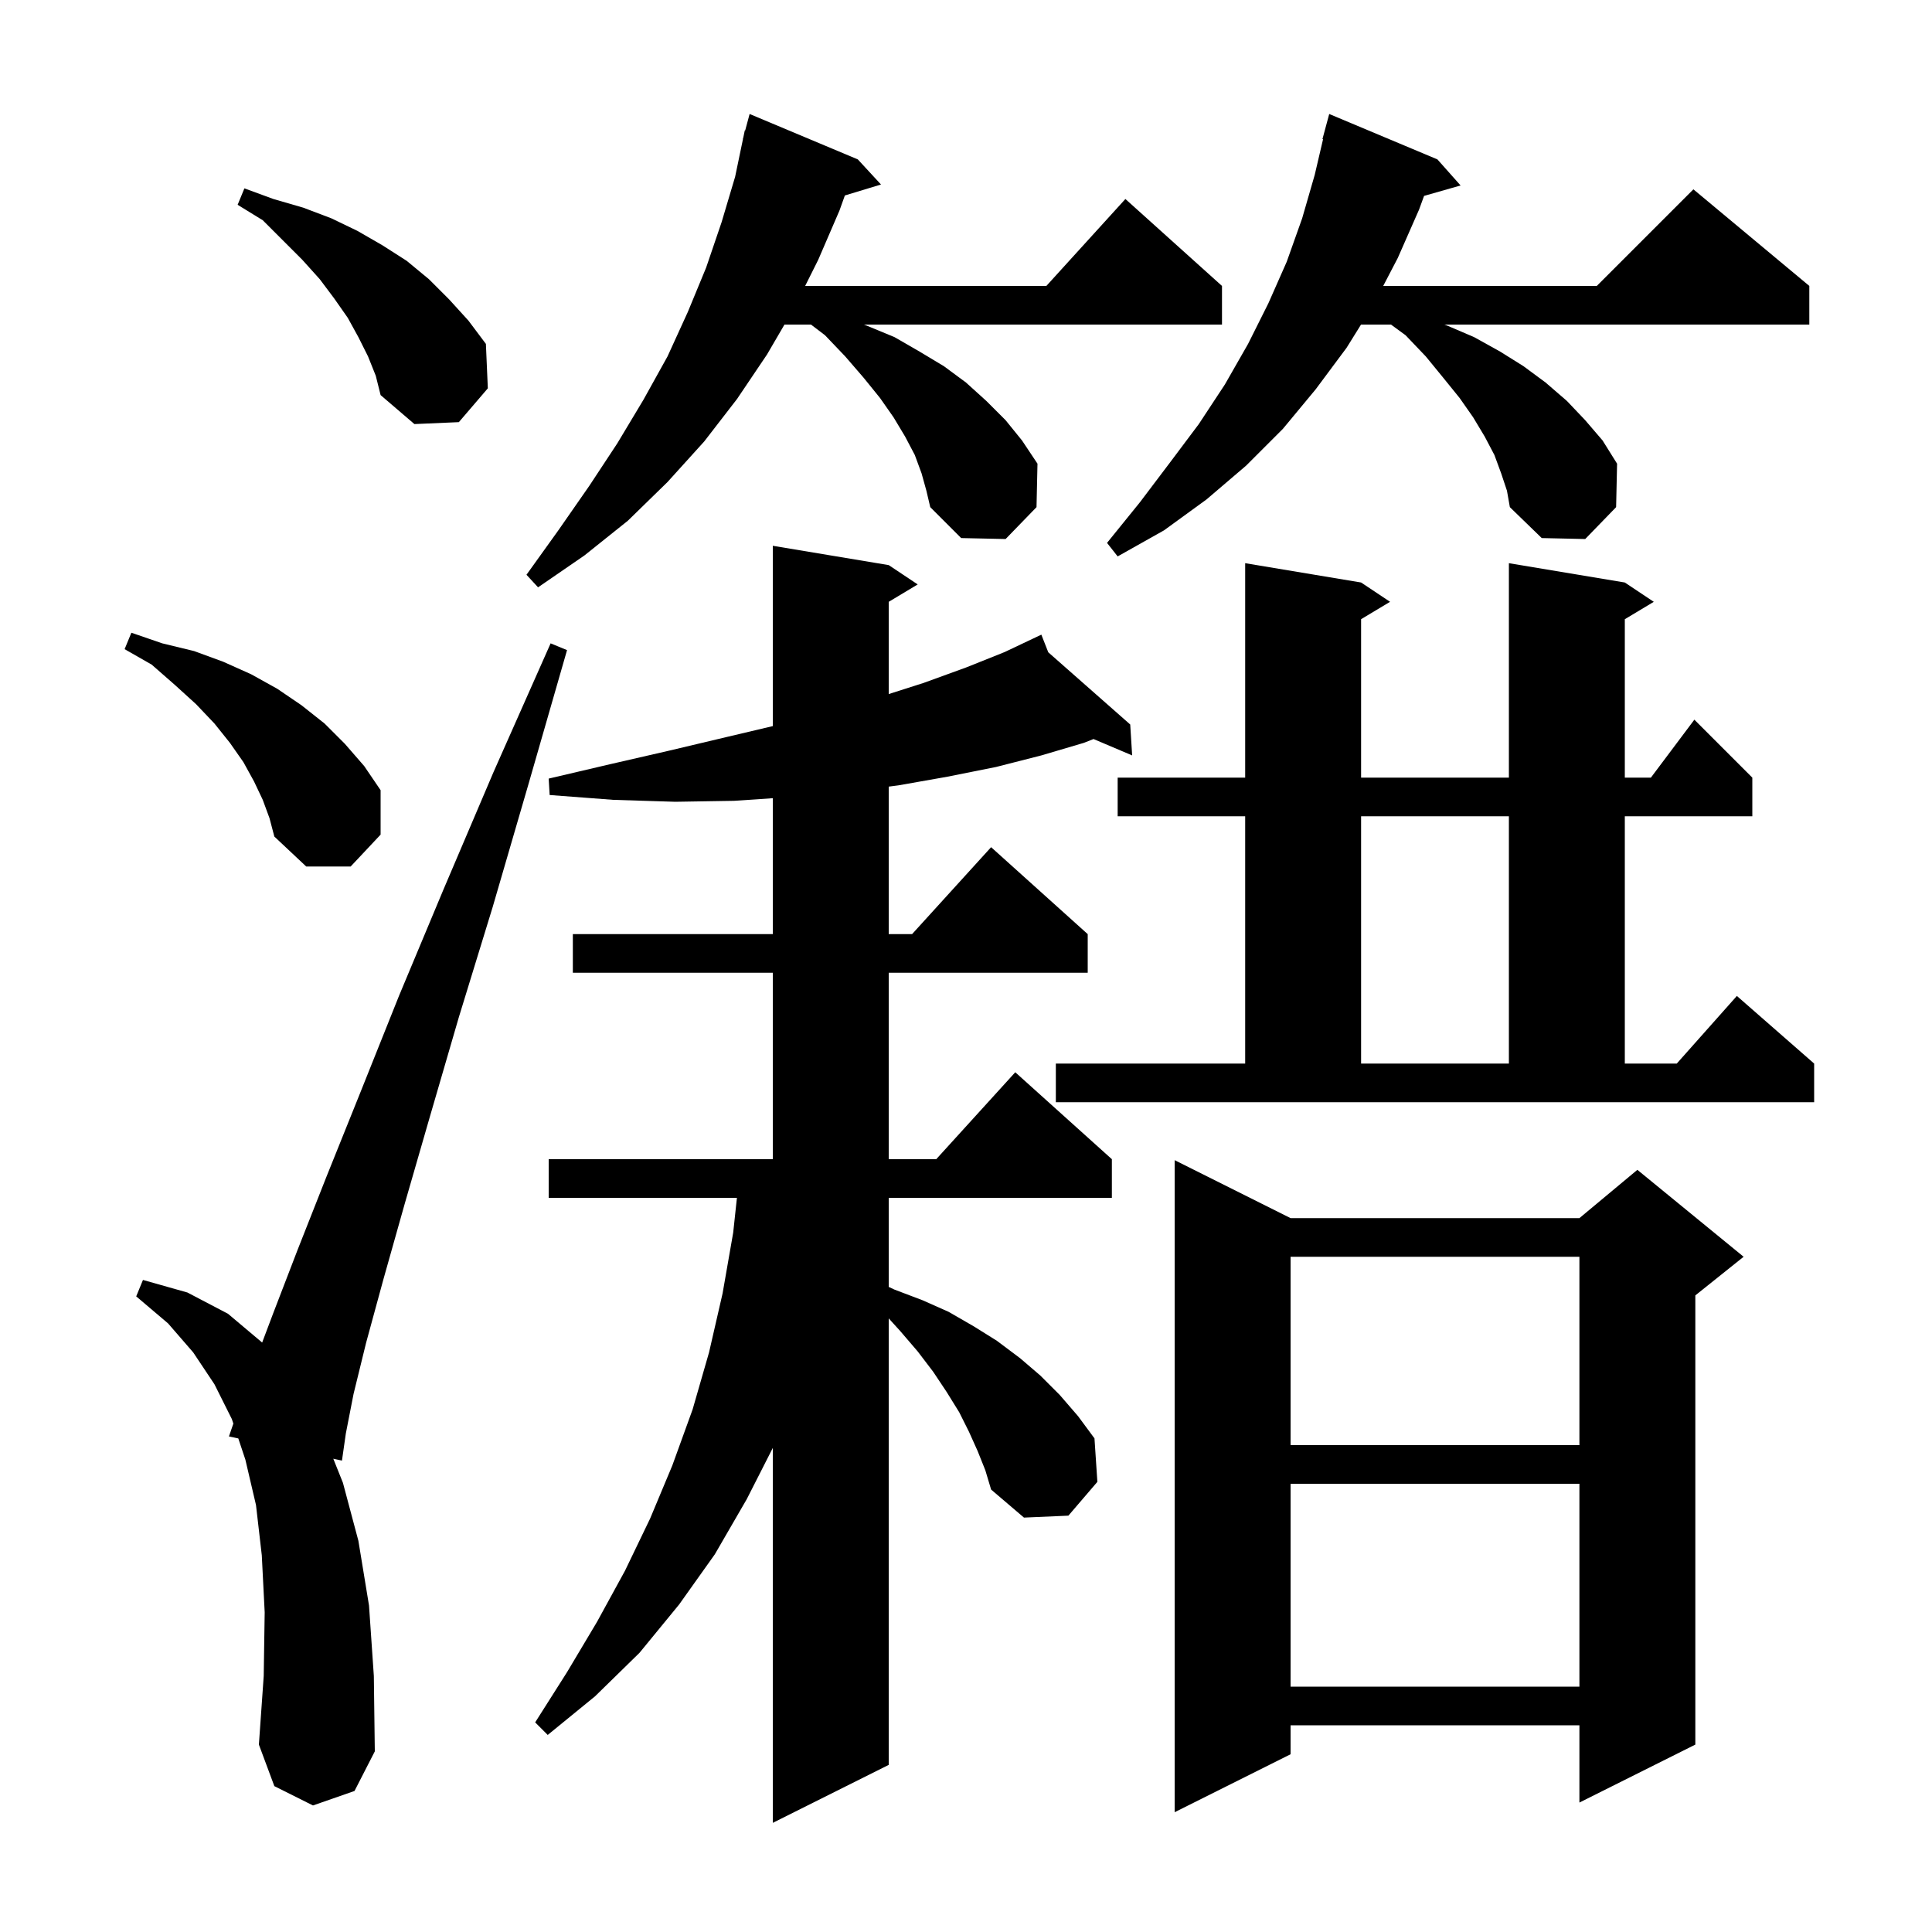 <svg xmlns="http://www.w3.org/2000/svg" xmlns:xlink="http://www.w3.org/1999/xlink" version="1.1" baseProfile="full" viewBox="0 0 200 200" width="200" height="200"><g fill="currentColor"><path d="M 101.2 150.2 L 100.3 148.2 L 99.3 146.2 L 98.0 144.1 L 96.6 142.0 L 95.0 139.9 L 93.2 137.8 L 92.0 136.48 L 92.0 182.7 L 80.0 188.7 L 80.0 149.89 L 77.3 155.2 L 74.0 160.9 L 70.3 166.1 L 66.2 171.1 L 61.6 175.6 L 56.7 179.6 L 55.4 178.3 L 58.7 173.1 L 61.8 167.9 L 64.7 162.6 L 67.3 157.2 L 69.6 151.7 L 71.7 145.9 L 73.4 140.0 L 74.8 133.9 L 75.9 127.6 L 76.286 124.0 L 56.8 124.0 L 56.8 120.0 L 80.0 120.0 L 80.0 100.7 L 59.3 100.7 L 59.3 96.7 L 80.0 96.7 L 80.0 82.629 L 76.0 82.9 L 69.9 83.0 L 63.5 82.8 L 56.9 82.3 L 56.8 80.6 L 63.2 79.1 L 69.3 77.7 L 75.2 76.3 L 80.0 75.165 L 80.0 56.5 L 92.0 58.5 L 95.0 60.5 L 92.0 62.3 L 92.0 71.849 L 95.6 70.7 L 100.0 69.1 L 104.0 67.5 L 106.91 66.121 L 106.9 66.1 L 106.919 66.117 L 107.8 65.7 L 108.517 67.525 L 117.0 75.0 L 117.2 78.2 L 113.201 76.504 L 112.2 76.9 L 107.8 78.2 L 103.1 79.4 L 98.1 80.4 L 93.0 81.3 L 92.0 81.43 L 92.0 96.7 L 94.418 96.7 L 102.6 87.7 L 112.6 96.7 L 112.6 100.7 L 92.0 100.7 L 92.0 120.0 L 96.918 120.0 L 105.1 111.0 L 115.1 120.0 L 115.1 124.0 L 92.0 124.0 L 92.0 133.221 L 92.6 133.5 L 95.5 134.6 L 98.2 135.8 L 100.8 137.3 L 103.2 138.8 L 105.6 140.6 L 107.7 142.4 L 109.7 144.4 L 111.6 146.6 L 113.3 148.9 L 113.6 153.4 L 110.6 156.9 L 106.0 157.1 L 102.6 154.2 L 102.0 152.2 Z M 133.6 126.1 L 163.5 126.1 L 169.5 121.1 L 180.5 130.1 L 175.5 134.1 L 175.5 180.6 L 163.5 186.6 L 163.5 178.6 L 133.6 178.6 L 133.6 181.6 L 121.6 187.6 L 121.6 120.1 Z M 32.4 186.9 L 28.4 184.9 L 26.8 180.6 L 27.3 173.5 L 27.4 166.9 L 27.1 161.0 L 26.5 155.8 L 25.4 151.1 L 24.669 148.907 L 23.7 148.7 L 24.157 147.371 L 24.0 146.9 L 22.2 143.3 L 20.0 140.0 L 17.4 137.0 L 14.1 134.2 L 14.8 132.5 L 19.4 133.8 L 23.6 136.0 L 27.138 138.979 L 28.3 135.9 L 30.8 129.4 L 33.8 121.8 L 37.3 113.1 L 41.3 103.1 L 45.9 92.1 L 51.1 79.9 L 57.0 66.6 L 58.7 67.3 L 54.7 81.2 L 51.0 93.9 L 47.5 105.3 L 44.5 115.6 L 41.9 124.6 L 39.7 132.4 L 37.9 139.0 L 36.6 144.3 L 35.8 148.4 L 35.4 151.2 L 34.503 151.008 L 35.5 153.5 L 37.1 159.5 L 38.2 166.2 L 38.7 173.5 L 38.8 181.3 L 36.7 185.4 Z M 133.6 153.6 L 133.6 174.6 L 163.5 174.6 L 163.5 153.6 Z M 133.6 130.1 L 133.6 149.6 L 163.5 149.6 L 163.5 130.1 Z M 109.3 110.1 L 128.9 110.1 L 128.9 84.5 L 115.7 84.5 L 115.7 80.5 L 128.9 80.5 L 128.9 58.3 L 140.9 60.3 L 143.9 62.3 L 140.9 64.1 L 140.9 80.5 L 156.2 80.5 L 156.2 58.3 L 168.2 60.3 L 171.2 62.3 L 168.2 64.1 L 168.2 80.5 L 170.9 80.5 L 175.4 74.5 L 181.4 80.5 L 181.4 84.5 L 168.2 84.5 L 168.2 110.1 L 173.578 110.1 L 179.8 103.1 L 187.8 110.1 L 187.8 114.1 L 109.3 114.1 Z M 140.9 84.5 L 140.9 110.1 L 156.2 110.1 L 156.2 84.5 Z M 27.2 82.8 L 26.3 80.9 L 25.2 78.9 L 23.8 76.9 L 22.2 74.9 L 20.3 72.9 L 18.1 70.9 L 15.7 68.8 L 12.9 67.2 L 13.6 65.5 L 16.8 66.6 L 20.1 67.4 L 23.1 68.5 L 26.0 69.8 L 28.7 71.3 L 31.2 73.0 L 33.6 74.9 L 35.7 77.0 L 37.7 79.3 L 39.4 81.8 L 39.4 86.4 L 36.3 89.7 L 31.7 89.7 L 28.4 86.6 L 27.9 84.7 Z M 95.4 49.0 L 94.7 47.1 L 93.7 45.2 L 92.5 43.2 L 91.1 41.2 L 89.4 39.1 L 87.5 36.9 L 85.4 34.7 L 83.953 33.6 L 81.208 33.6 L 79.4 36.7 L 76.3 41.3 L 72.9 45.7 L 69.1 49.9 L 65.0 53.9 L 60.5 57.5 L 55.7 60.8 L 54.5 59.5 L 57.8 54.9 L 61.0 50.3 L 63.9 45.9 L 66.6 41.4 L 69.1 36.9 L 71.2 32.3 L 73.1 27.7 L 74.7 23.0 L 76.1 18.3 L 76.912 14.402 L 76.9 14.4 L 76.955 14.195 L 77.1 13.5 L 77.14 13.51 L 77.6 11.8 L 88.8 16.5 L 91.2 19.1 L 87.461 20.235 L 86.9 21.8 L 84.7 26.9 L 83.35 29.6 L 108.318 29.6 L 116.5 20.6 L 126.5 29.6 L 126.5 33.6 L 89.427 33.6 L 89.7 33.7 L 92.6 34.9 L 95.2 36.4 L 97.7 37.9 L 100.0 39.6 L 102.1 41.5 L 104.1 43.5 L 105.8 45.6 L 107.4 48.0 L 107.3 52.5 L 104.1 55.8 L 99.5 55.7 L 96.3 52.5 L 95.9 50.8 Z M 155.4 49.0 L 154.7 47.1 L 153.7 45.2 L 152.5 43.2 L 151.1 41.2 L 149.4 39.1 L 147.6 36.9 L 145.5 34.7 L 143.995 33.6 L 140.893 33.6 L 139.4 36.0 L 136.2 40.3 L 132.8 44.4 L 129.0 48.2 L 124.9 51.7 L 120.5 54.9 L 115.7 57.6 L 114.6 56.2 L 118.0 52.0 L 121.1 47.9 L 124.1 43.9 L 126.8 39.8 L 129.2 35.6 L 131.3 31.4 L 133.2 27.1 L 134.8 22.6 L 136.1 18.1 L 136.963 14.411 L 136.9 14.4 L 137.6 11.8 L 148.8 16.5 L 151.2 19.2 L 147.419 20.28 L 146.9 21.7 L 144.7 26.7 L 143.19 29.6 L 165.3 29.6 L 175.3 19.6 L 187.3 29.6 L 187.3 33.6 L 149.518 33.6 L 149.8 33.7 L 152.6 34.9 L 155.3 36.4 L 157.7 37.9 L 160.0 39.6 L 162.2 41.5 L 164.1 43.5 L 165.9 45.6 L 167.4 48.0 L 167.3 52.5 L 164.1 55.8 L 159.6 55.7 L 156.3 52.5 L 156.0 50.8 Z M 38.1 36.9 L 37.1 34.9 L 36.0 32.9 L 34.6 30.9 L 33.1 28.9 L 31.3 26.9 L 27.2 22.8 L 24.6 21.2 L 25.3 19.5 L 28.3 20.6 L 31.4 21.5 L 34.3 22.6 L 37.0 23.9 L 39.6 25.4 L 42.1 27.0 L 44.4 28.9 L 46.5 31.0 L 48.5 33.2 L 50.3 35.6 L 50.5 40.2 L 47.5 43.7 L 42.9 43.9 L 39.4 40.9 L 38.9 38.9 Z "/></g></svg>